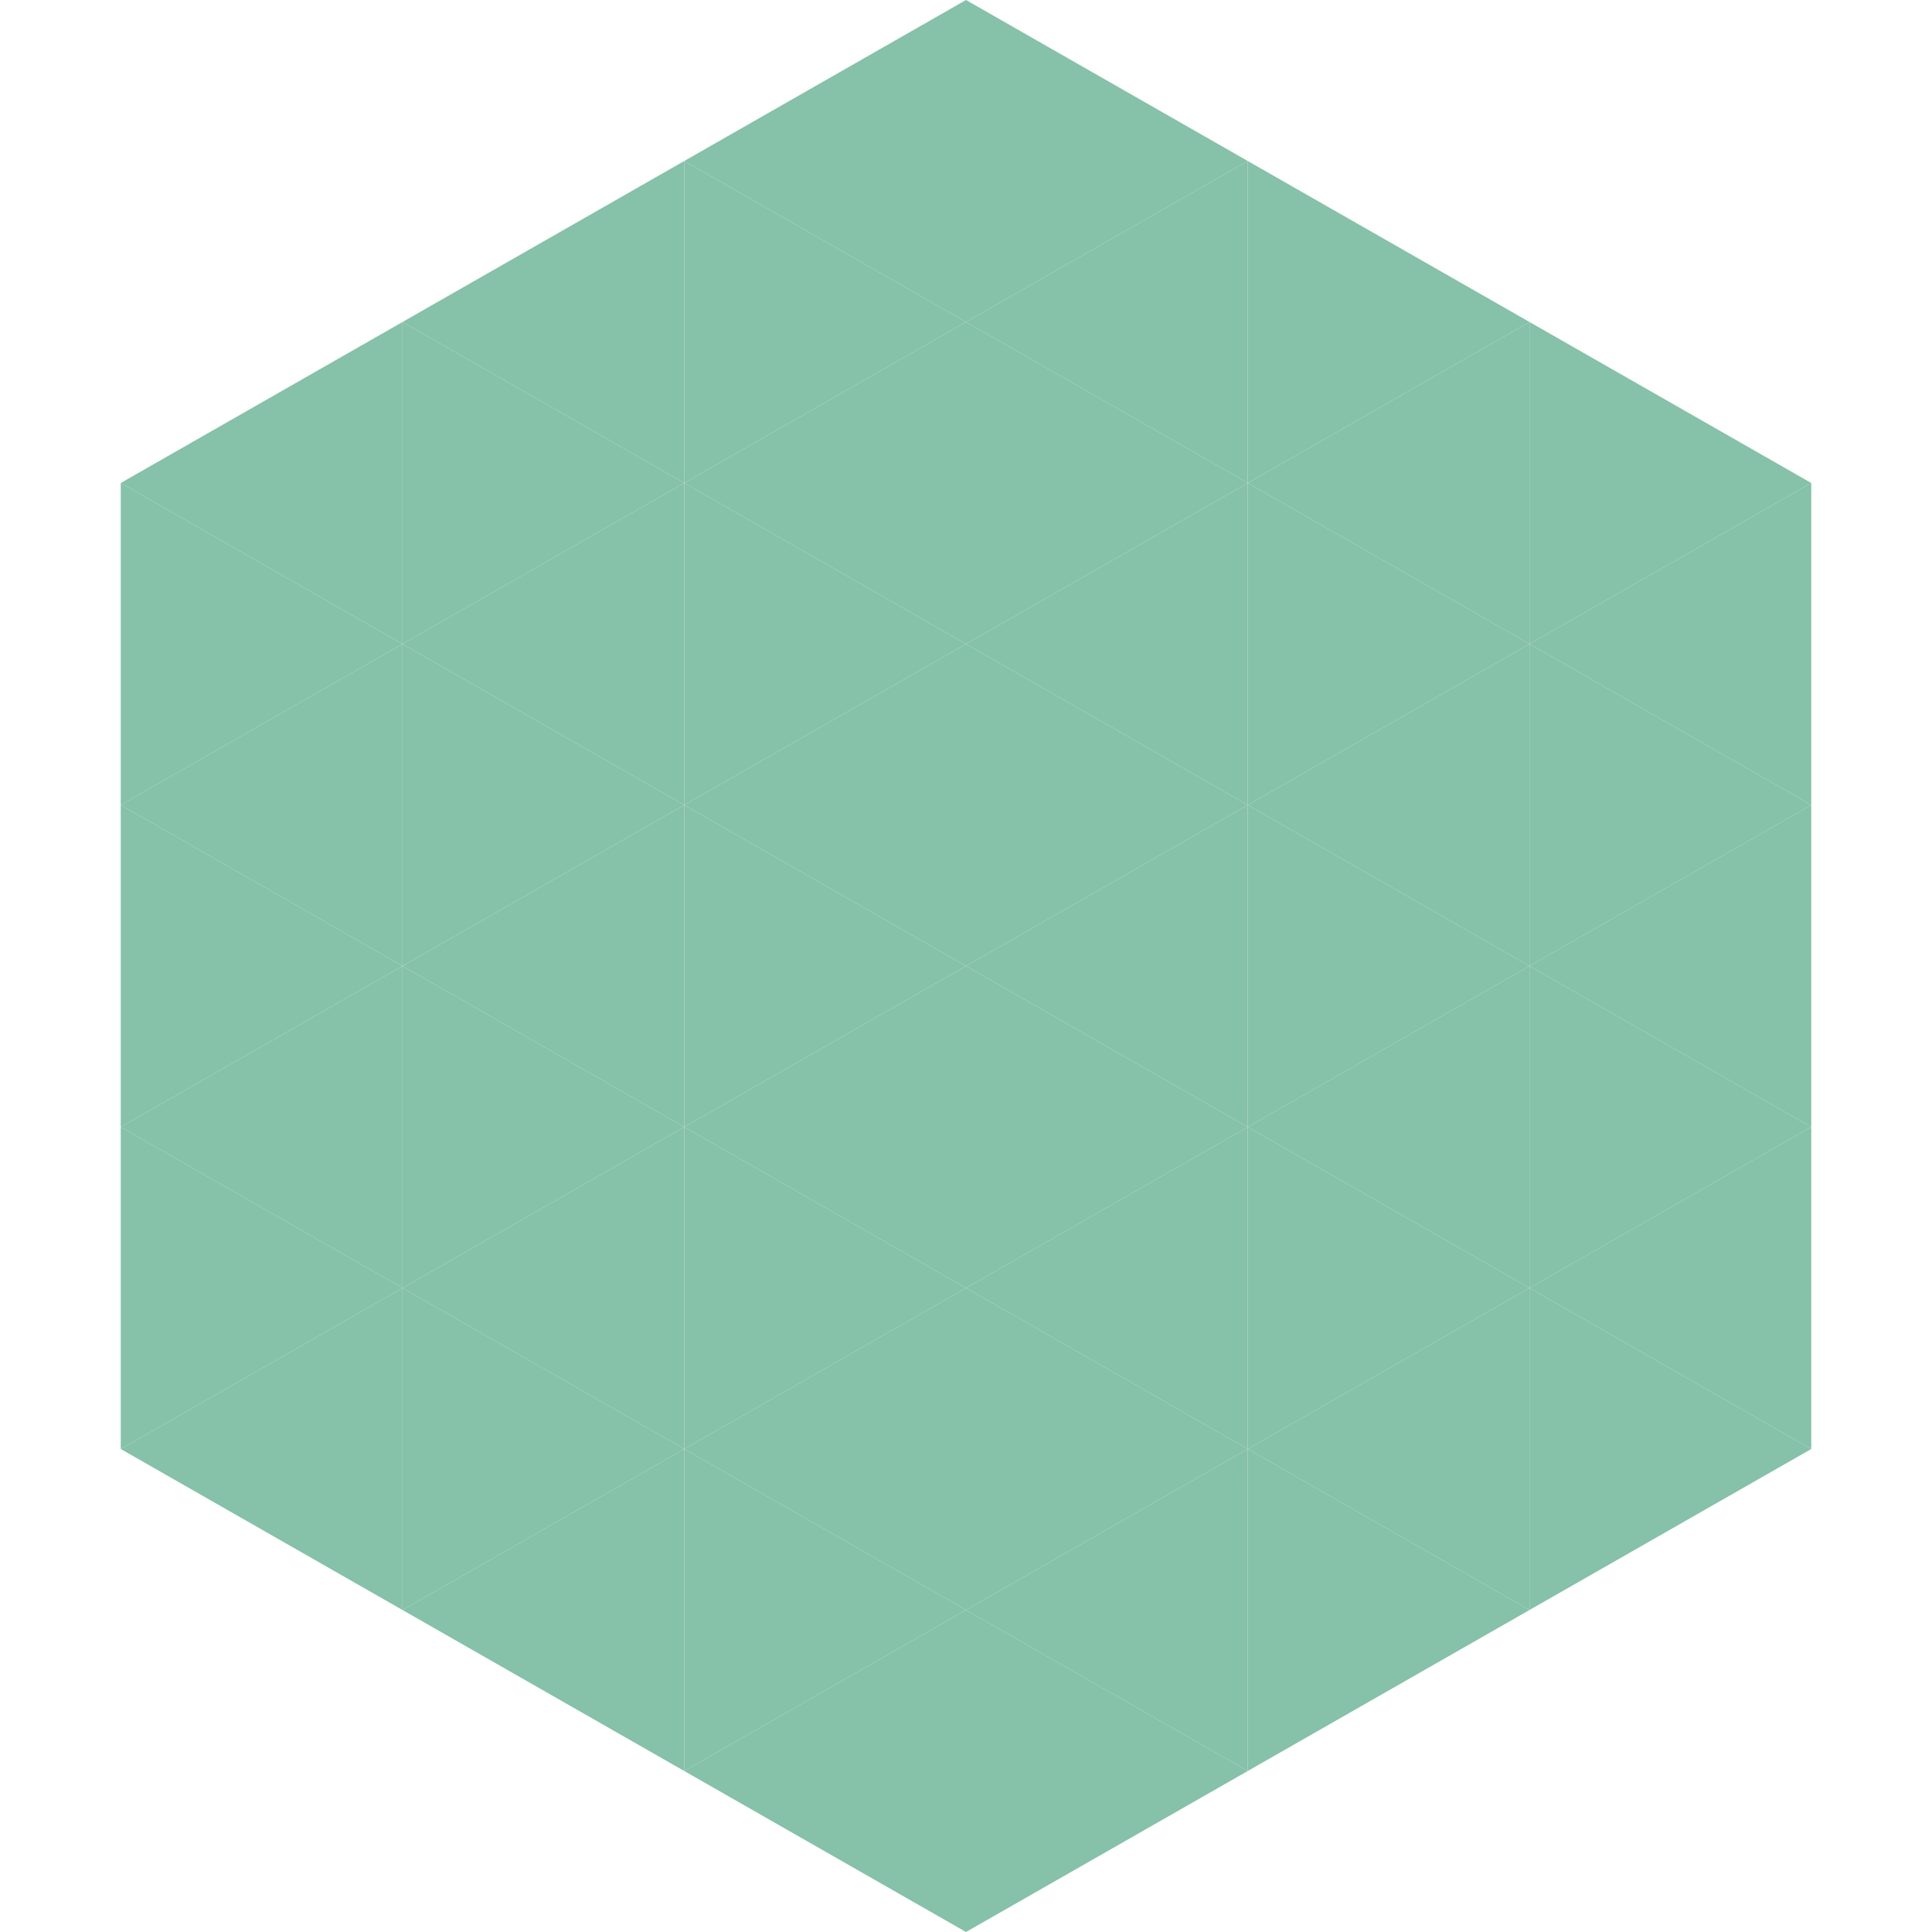 <?xml version="1.0"?>
<!-- Generated by SVGo -->
<svg width="240" height="240"
     xmlns="http://www.w3.org/2000/svg"
     xmlns:xlink="http://www.w3.org/1999/xlink">
<polygon points="50,40 15,60 50,80" style="fill:rgb(134,193,169)" />
<polygon points="190,40 225,60 190,80" style="fill:rgb(134,193,169)" />
<polygon points="15,60 50,80 15,100" style="fill:rgb(134,193,169)" />
<polygon points="225,60 190,80 225,100" style="fill:rgb(134,193,169)" />
<polygon points="50,80 15,100 50,120" style="fill:rgb(134,193,169)" />
<polygon points="190,80 225,100 190,120" style="fill:rgb(134,193,169)" />
<polygon points="15,100 50,120 15,140" style="fill:rgb(134,193,169)" />
<polygon points="225,100 190,120 225,140" style="fill:rgb(134,193,169)" />
<polygon points="50,120 15,140 50,160" style="fill:rgb(134,193,169)" />
<polygon points="190,120 225,140 190,160" style="fill:rgb(134,193,169)" />
<polygon points="15,140 50,160 15,180" style="fill:rgb(134,193,169)" />
<polygon points="225,140 190,160 225,180" style="fill:rgb(134,193,169)" />
<polygon points="50,160 15,180 50,200" style="fill:rgb(134,193,169)" />
<polygon points="190,160 225,180 190,200" style="fill:rgb(134,193,169)" />
<polygon points="15,180 50,200 15,220" style="fill:rgb(255,255,255); fill-opacity:0" />
<polygon points="225,180 190,200 225,220" style="fill:rgb(255,255,255); fill-opacity:0" />
<polygon points="50,0 85,20 50,40" style="fill:rgb(255,255,255); fill-opacity:0" />
<polygon points="190,0 155,20 190,40" style="fill:rgb(255,255,255); fill-opacity:0" />
<polygon points="85,20 50,40 85,60" style="fill:rgb(134,193,169)" />
<polygon points="155,20 190,40 155,60" style="fill:rgb(134,193,169)" />
<polygon points="50,40 85,60 50,80" style="fill:rgb(134,193,169)" />
<polygon points="190,40 155,60 190,80" style="fill:rgb(134,193,169)" />
<polygon points="85,60 50,80 85,100" style="fill:rgb(134,193,169)" />
<polygon points="155,60 190,80 155,100" style="fill:rgb(134,193,169)" />
<polygon points="50,80 85,100 50,120" style="fill:rgb(134,193,169)" />
<polygon points="190,80 155,100 190,120" style="fill:rgb(134,193,169)" />
<polygon points="85,100 50,120 85,140" style="fill:rgb(134,193,169)" />
<polygon points="155,100 190,120 155,140" style="fill:rgb(134,193,169)" />
<polygon points="50,120 85,140 50,160" style="fill:rgb(134,193,169)" />
<polygon points="190,120 155,140 190,160" style="fill:rgb(134,193,169)" />
<polygon points="85,140 50,160 85,180" style="fill:rgb(134,193,169)" />
<polygon points="155,140 190,160 155,180" style="fill:rgb(134,193,169)" />
<polygon points="50,160 85,180 50,200" style="fill:rgb(134,193,169)" />
<polygon points="190,160 155,180 190,200" style="fill:rgb(134,193,169)" />
<polygon points="85,180 50,200 85,220" style="fill:rgb(134,193,169)" />
<polygon points="155,180 190,200 155,220" style="fill:rgb(134,193,169)" />
<polygon points="120,0 85,20 120,40" style="fill:rgb(134,193,169)" />
<polygon points="120,0 155,20 120,40" style="fill:rgb(134,193,169)" />
<polygon points="85,20 120,40 85,60" style="fill:rgb(134,193,169)" />
<polygon points="155,20 120,40 155,60" style="fill:rgb(134,193,169)" />
<polygon points="120,40 85,60 120,80" style="fill:rgb(134,193,169)" />
<polygon points="120,40 155,60 120,80" style="fill:rgb(134,193,169)" />
<polygon points="85,60 120,80 85,100" style="fill:rgb(134,193,169)" />
<polygon points="155,60 120,80 155,100" style="fill:rgb(134,193,169)" />
<polygon points="120,80 85,100 120,120" style="fill:rgb(134,193,169)" />
<polygon points="120,80 155,100 120,120" style="fill:rgb(134,193,169)" />
<polygon points="85,100 120,120 85,140" style="fill:rgb(134,193,169)" />
<polygon points="155,100 120,120 155,140" style="fill:rgb(134,193,169)" />
<polygon points="120,120 85,140 120,160" style="fill:rgb(134,193,169)" />
<polygon points="120,120 155,140 120,160" style="fill:rgb(134,193,169)" />
<polygon points="85,140 120,160 85,180" style="fill:rgb(134,193,169)" />
<polygon points="155,140 120,160 155,180" style="fill:rgb(134,193,169)" />
<polygon points="120,160 85,180 120,200" style="fill:rgb(134,193,169)" />
<polygon points="120,160 155,180 120,200" style="fill:rgb(134,193,169)" />
<polygon points="85,180 120,200 85,220" style="fill:rgb(134,193,169)" />
<polygon points="155,180 120,200 155,220" style="fill:rgb(134,193,169)" />
<polygon points="120,200 85,220 120,240" style="fill:rgb(134,193,169)" />
<polygon points="120,200 155,220 120,240" style="fill:rgb(134,193,169)" />
<polygon points="85,220 120,240 85,260" style="fill:rgb(255,255,255); fill-opacity:0" />
<polygon points="155,220 120,240 155,260" style="fill:rgb(255,255,255); fill-opacity:0" />
</svg>
